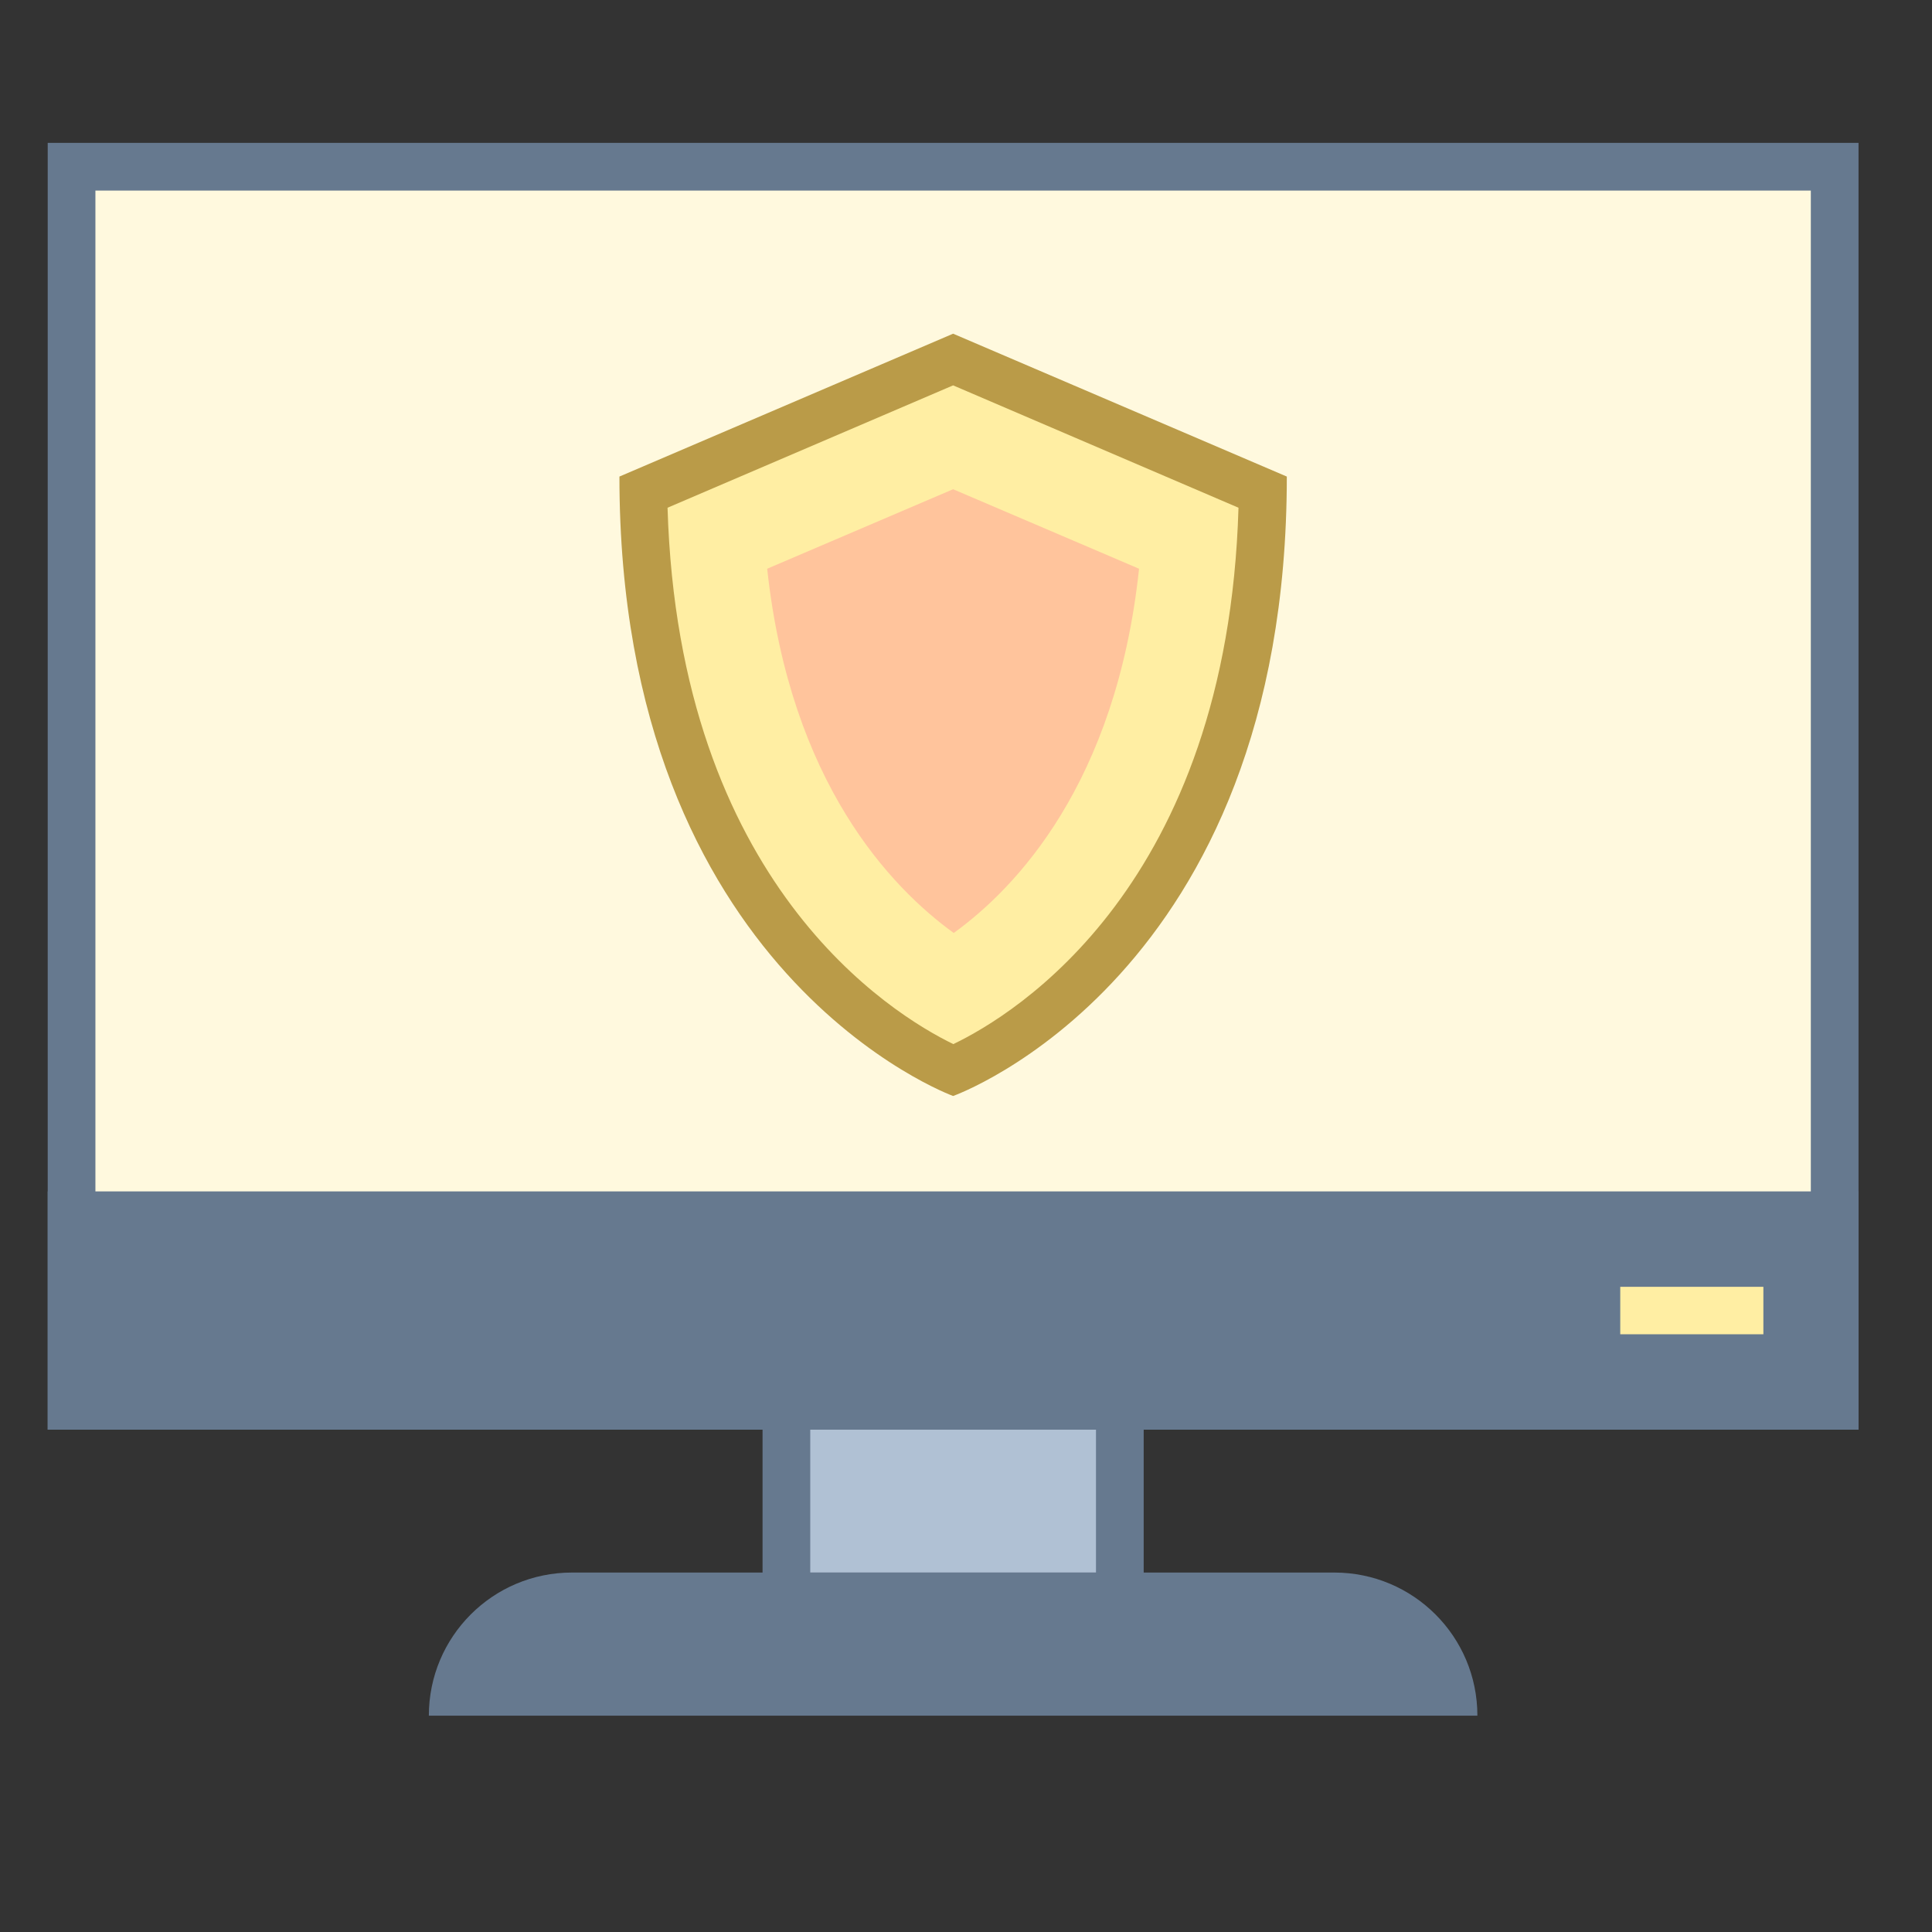 <?xml version="1.0" encoding="UTF-8"?>
<svg xmlns="http://www.w3.org/2000/svg" xmlns:xlink="http://www.w3.org/1999/xlink" width="37.5pt" height="37.5pt" viewBox="0 0 37.5 37.5" version="1.1">
<rect x="0" y="0" width="37.5" height="37.5" fill="#333333" stroke="none"/>
<g id="surface144671">
<path style=" stroke:none;fill-rule:nonzero;fill:rgb(69.02%,75.686%,83.137%);fill-opacity:1;" d="M 15.262 25.438 L 21.738 25.438 L 21.738 30.988 L 15.262 30.988 Z M 15.262 25.438 "/>
<path style=" stroke:none;fill-rule:nonzero;fill:rgb(40%,47.451%,56.078%);fill-opacity:1;" d="M 21.273 25.898 L 21.273 30.523 L 15.727 30.523 L 15.727 25.898 L 21.273 25.898 M 22.199 24.977 L 14.801 24.977 L 14.801 31.449 L 22.199 31.449 Z M 22.199 24.977 "/>
<path style=" stroke:none;fill-rule:nonzero;fill:rgb(100%,97.647%,87.059%);fill-opacity:1;" d="M 1.387 3.238 L 35.613 3.238 L 35.613 27.289 L 1.387 27.289 Z M 1.387 3.238 "/>
<path style=" stroke:none;fill-rule:nonzero;fill:rgb(40%,47.451%,56.078%);fill-opacity:1;" d="M 35.148 3.699 L 35.148 26.824 L 1.852 26.824 L 1.852 3.699 L 35.148 3.699 M 36.074 2.773 L 0.926 2.773 L 0.926 27.75 L 36.074 27.75 Z M 36.074 2.773 "/>
<path style=" stroke:none;fill-rule:nonzero;fill:rgb(40%,47.451%,56.078%);fill-opacity:1;" d="M 0.926 23.125 L 36.074 23.125 L 36.074 27.75 L 0.926 27.75 Z M 0.926 23.125 "/>
<path style=" stroke:none;fill-rule:nonzero;fill:rgb(40%,47.451%,56.078%);fill-opacity:1;" d="M 28.676 33.301 L 8.324 33.301 C 8.324 31.766 9.566 30.523 11.102 30.523 L 25.898 30.523 C 27.434 30.523 28.676 31.766 28.676 33.301 Z M 28.676 33.301 "/>
<path style=" stroke:none;fill-rule:nonzero;fill:rgb(100%,93.333%,63.922%);fill-opacity:1;" d="M 31.449 24.977 L 34.227 24.977 L 34.227 25.898 L 31.449 25.898 Z M 31.449 24.977 "/>
<path style=" stroke:none;fill-rule:nonzero;fill:rgb(100%,93.333%,63.922%);fill-opacity:1;" d="M 18.5 20.777 C 17.523 20.348 12.609 17.797 12.488 9.555 L 18.5 6.977 L 24.512 9.555 C 24.391 17.773 19.441 20.355 18.5 20.777 Z M 18.5 20.777 "/>
<path style=" stroke:none;fill-rule:nonzero;fill:rgb(72.941%,60.784%,28.235%);fill-opacity:1;" d="M 18.5 7.48 L 24.039 9.855 C 23.824 17.188 19.695 19.695 18.504 20.266 C 17.305 19.684 13.176 17.148 12.957 9.855 L 18.5 7.48 M 18.5 6.477 L 12.023 9.25 C 12.023 18.926 18.5 21.273 18.5 21.273 C 18.5 21.273 24.977 18.977 24.977 9.25 Z M 18.5 6.477 "/>
<path style=" stroke:none;fill-rule:nonzero;fill:rgb(100%,76.863%,61.176%);fill-opacity:1;" d="M 18.5 9.496 L 14.891 11.039 C 15.34 15.195 17.297 17.23 18.512 18.109 C 19.707 17.246 21.664 15.219 22.109 11.039 Z M 18.5 9.496 "/>
</g>
</svg>
